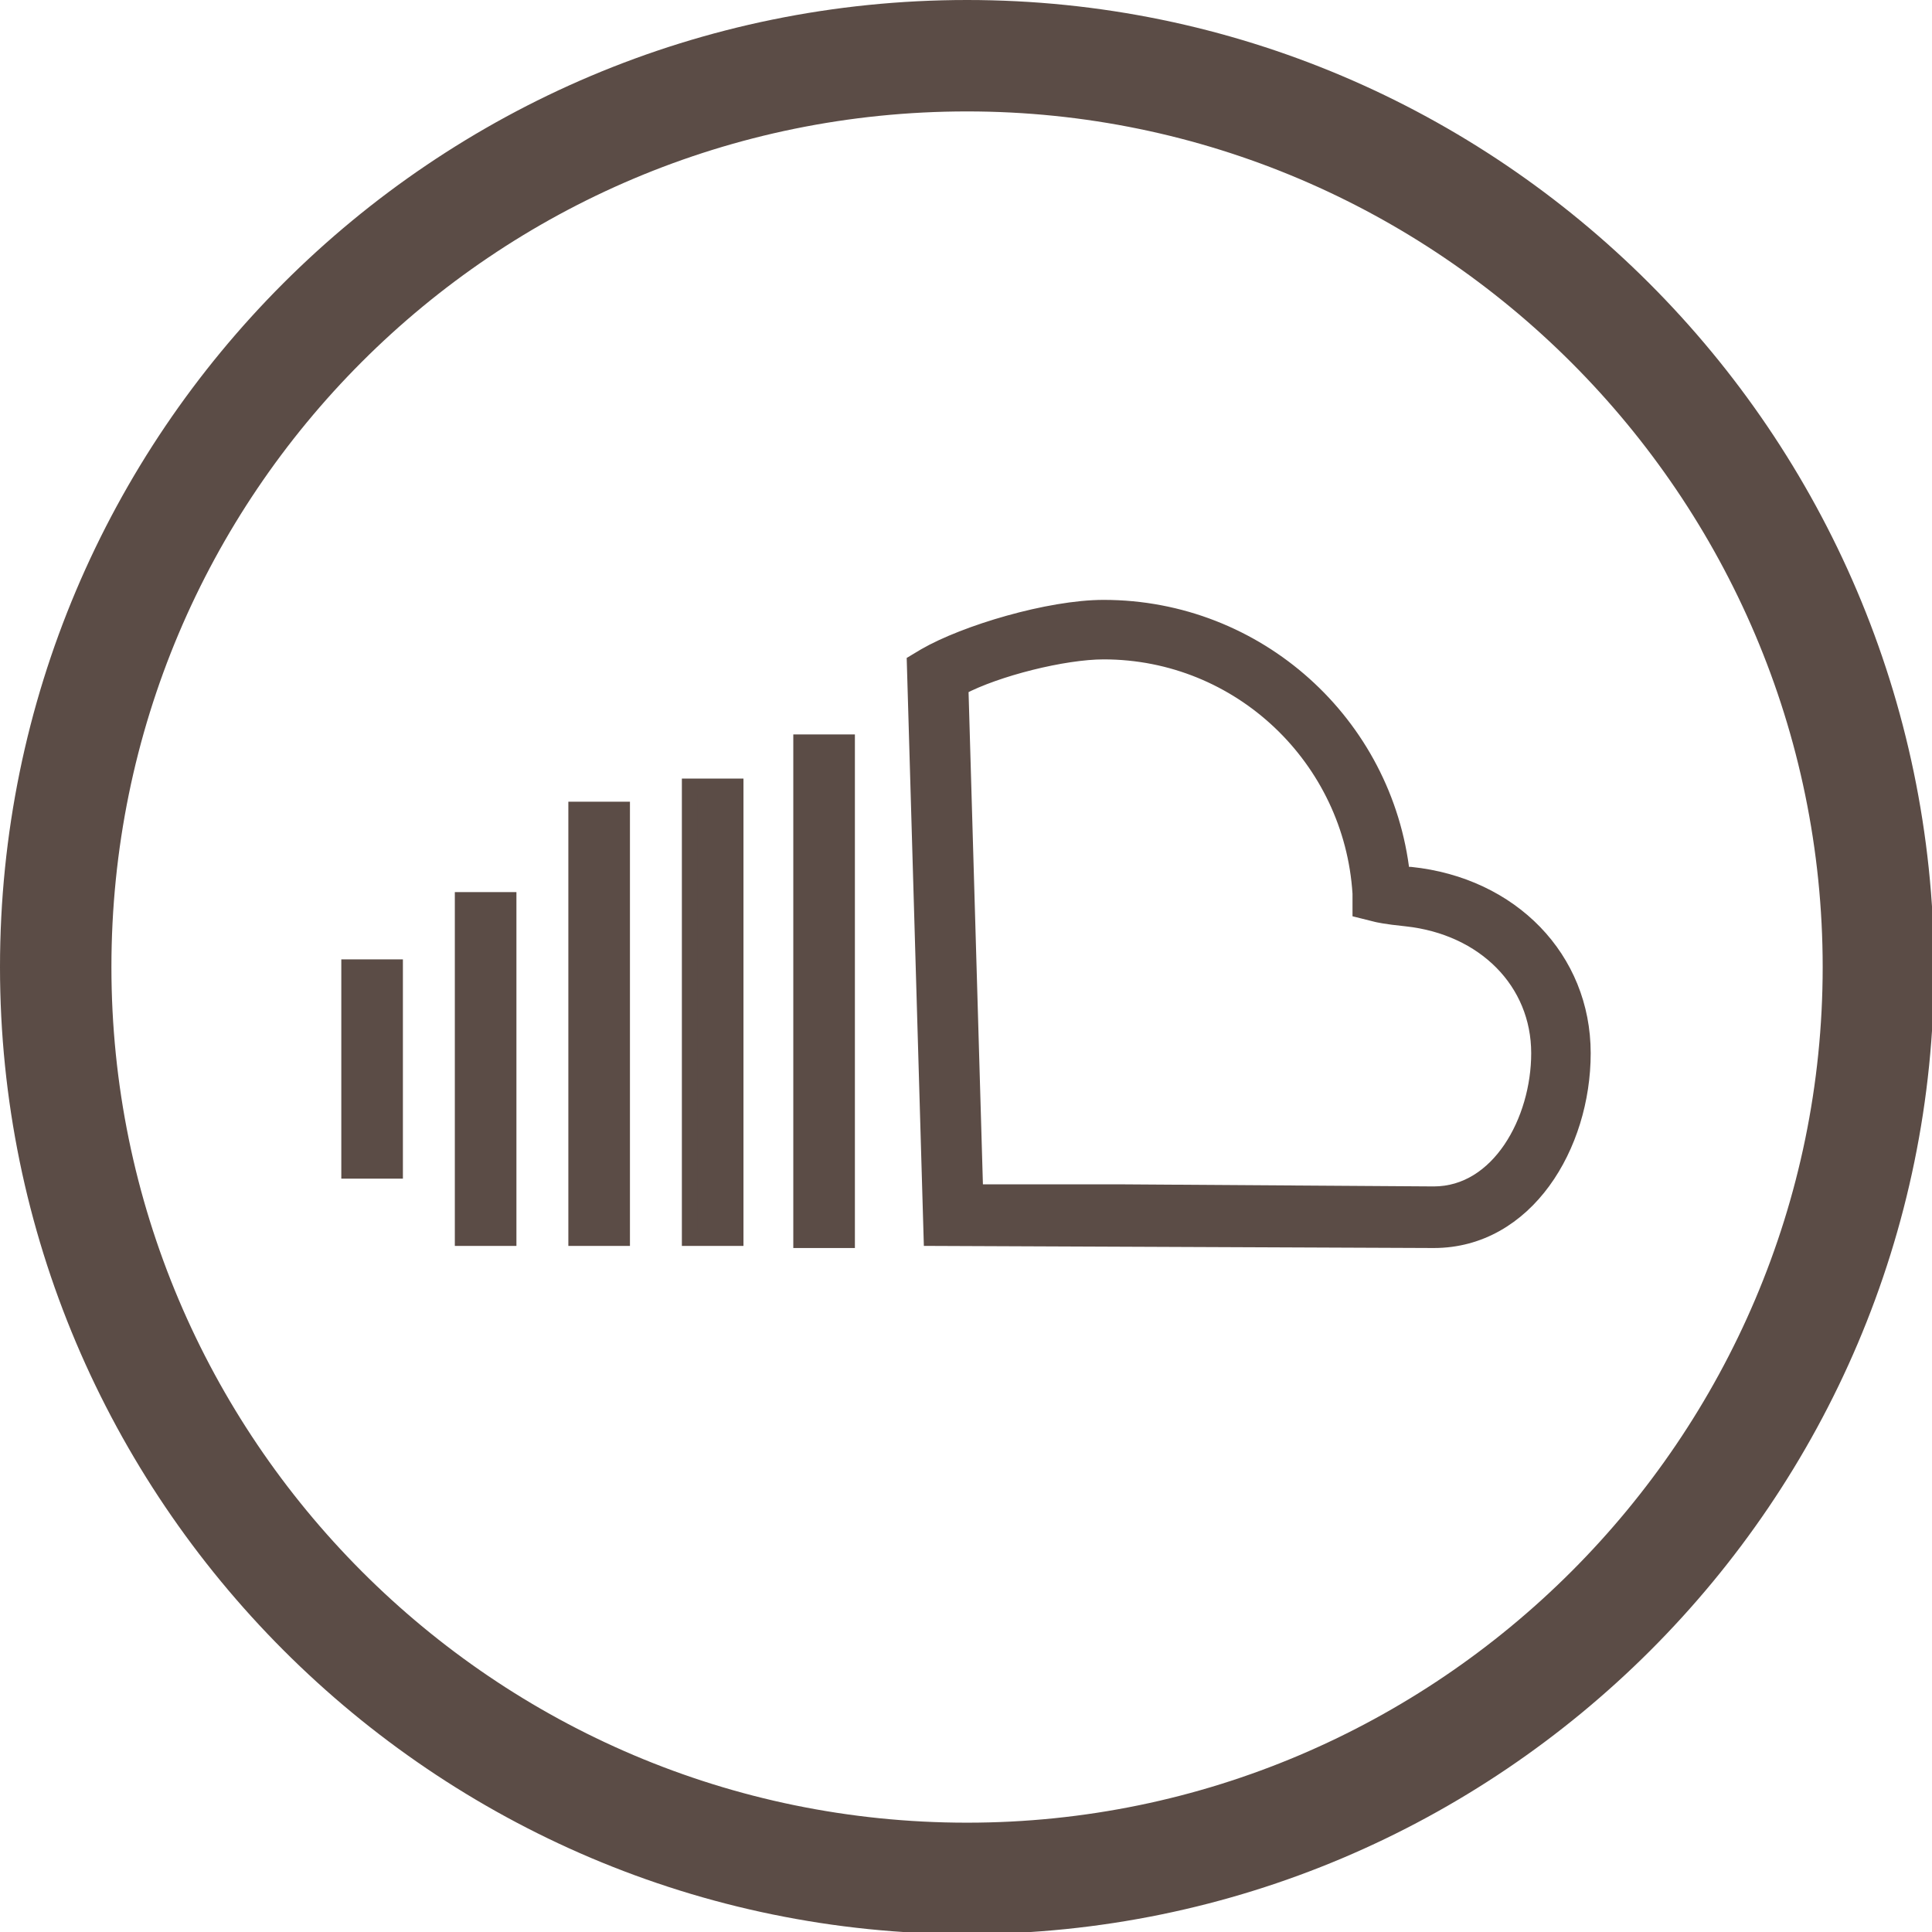 <?xml version="1.0" encoding="utf-8"?>
<!-- Generator: Adobe Illustrator 19.2.1, SVG Export Plug-In . SVG Version: 6.00 Build 0)  -->
<svg version="1.1" id="Ebene_1" xmlns="http://www.w3.org/2000/svg" xmlns:xlink="http://www.w3.org/1999/xlink" x="0px" y="0px"
	 viewBox="0 0 91.9 91.9" style="enable-background:new 0 0 91.9 91.9;" xml:space="preserve">
<style type="text/css">
	.st0{fill:#5b4c46;}
	.st1{fill:none;stroke:#5b4c46;stroke-width:0.73;stroke-miterlimit:10;}
</style>
<g>
	<path class="st0" d="M68.2,56.8l-15-0.1h-6.8l-0.7-24c1.7-0.9,4.9-1.7,6.8-1.7c6.5,0,11.8,5.1,12.2,11.5l0,0.8l0.8,0.2
		c0,0,0.4,0.1,1.4,0.2c3.7,0.4,6.3,3,6.3,6.4C73.2,53.3,71.3,56.8,68.2,56.8 M67.1,41.6c-0.1,0-0.3,0-0.4,0
		c-0.8-7.2-6.9-12.7-14.2-12.7c-2.6,0-6.6,1.2-8.5,2.3l-0.5,0.3l0.8,27.4L68.2,59c4.4,0,7.1-4.5,7.1-8.9
		C75.3,45.6,71.9,42.1,67.1,41.6"/>
	<path class="st1" d="M68.2,56.8l-15-0.1h-6.8l-0.7-24c1.7-0.9,4.9-1.7,6.8-1.7c6.5,0,11.8,5.1,12.2,11.5l0,0.8l0.8,0.2
		c0,0,0.4,0.1,1.4,0.2c3.7,0.4,6.3,3,6.3,6.4C73.2,53.3,71.3,56.8,68.2,56.8z M67.1,41.6c-0.1,0-0.3,0-0.4,0
		c-0.8-7.2-6.9-12.7-14.2-12.7c-2.6,0-6.6,1.2-8.5,2.3l-0.5,0.3l0.8,27.4L68.2,59c4.4,0,7.1-4.5,7.1-8.9
		C75.3,45.6,71.9,42.1,67.1,41.6z"/>
</g>
<rect x="38.1" y="35.3" class="st0" width="2.2" height="23.7"/>
<rect x="38.1" y="35.3" class="st1" width="2.2" height="23.7"/>
<rect x="32.8" y="37.4" class="st0" width="2.2" height="21.5"/>
<rect x="32.8" y="37.4" class="st1" width="2.2" height="21.5"/>
<rect x="27.4" y="38.5" class="st0" width="2.2" height="20.4"/>
<rect x="27.4" y="38.5" class="st1" width="2.2" height="20.4"/>
<rect x="22" y="42.8" class="st0" width="2.2" height="16.1"/>
<rect x="22" y="42.8" class="st1" width="2.2" height="16.1"/>
<rect x="16.6" y="46" class="st0" width="2.2" height="9.7"/>
<rect x="16.6" y="46" class="st1" width="2.2" height="9.7"/>
<g>
	<path class="st0" d="M46,86.7C23.5,86.7,5.3,68.4,5.3,46C5.3,23.5,23.5,5.3,46,5.3c22.4,0,40.7,18.3,40.7,40.7
		C86.7,68.4,68.4,86.7,46,86.7 M46,0C20.6,0,0,20.6,0,46c0,25.3,20.6,46,46,46c25.3,0,46-20.6,46-46C91.9,20.6,71.3,0,46,0"/>
</g>
</svg>
